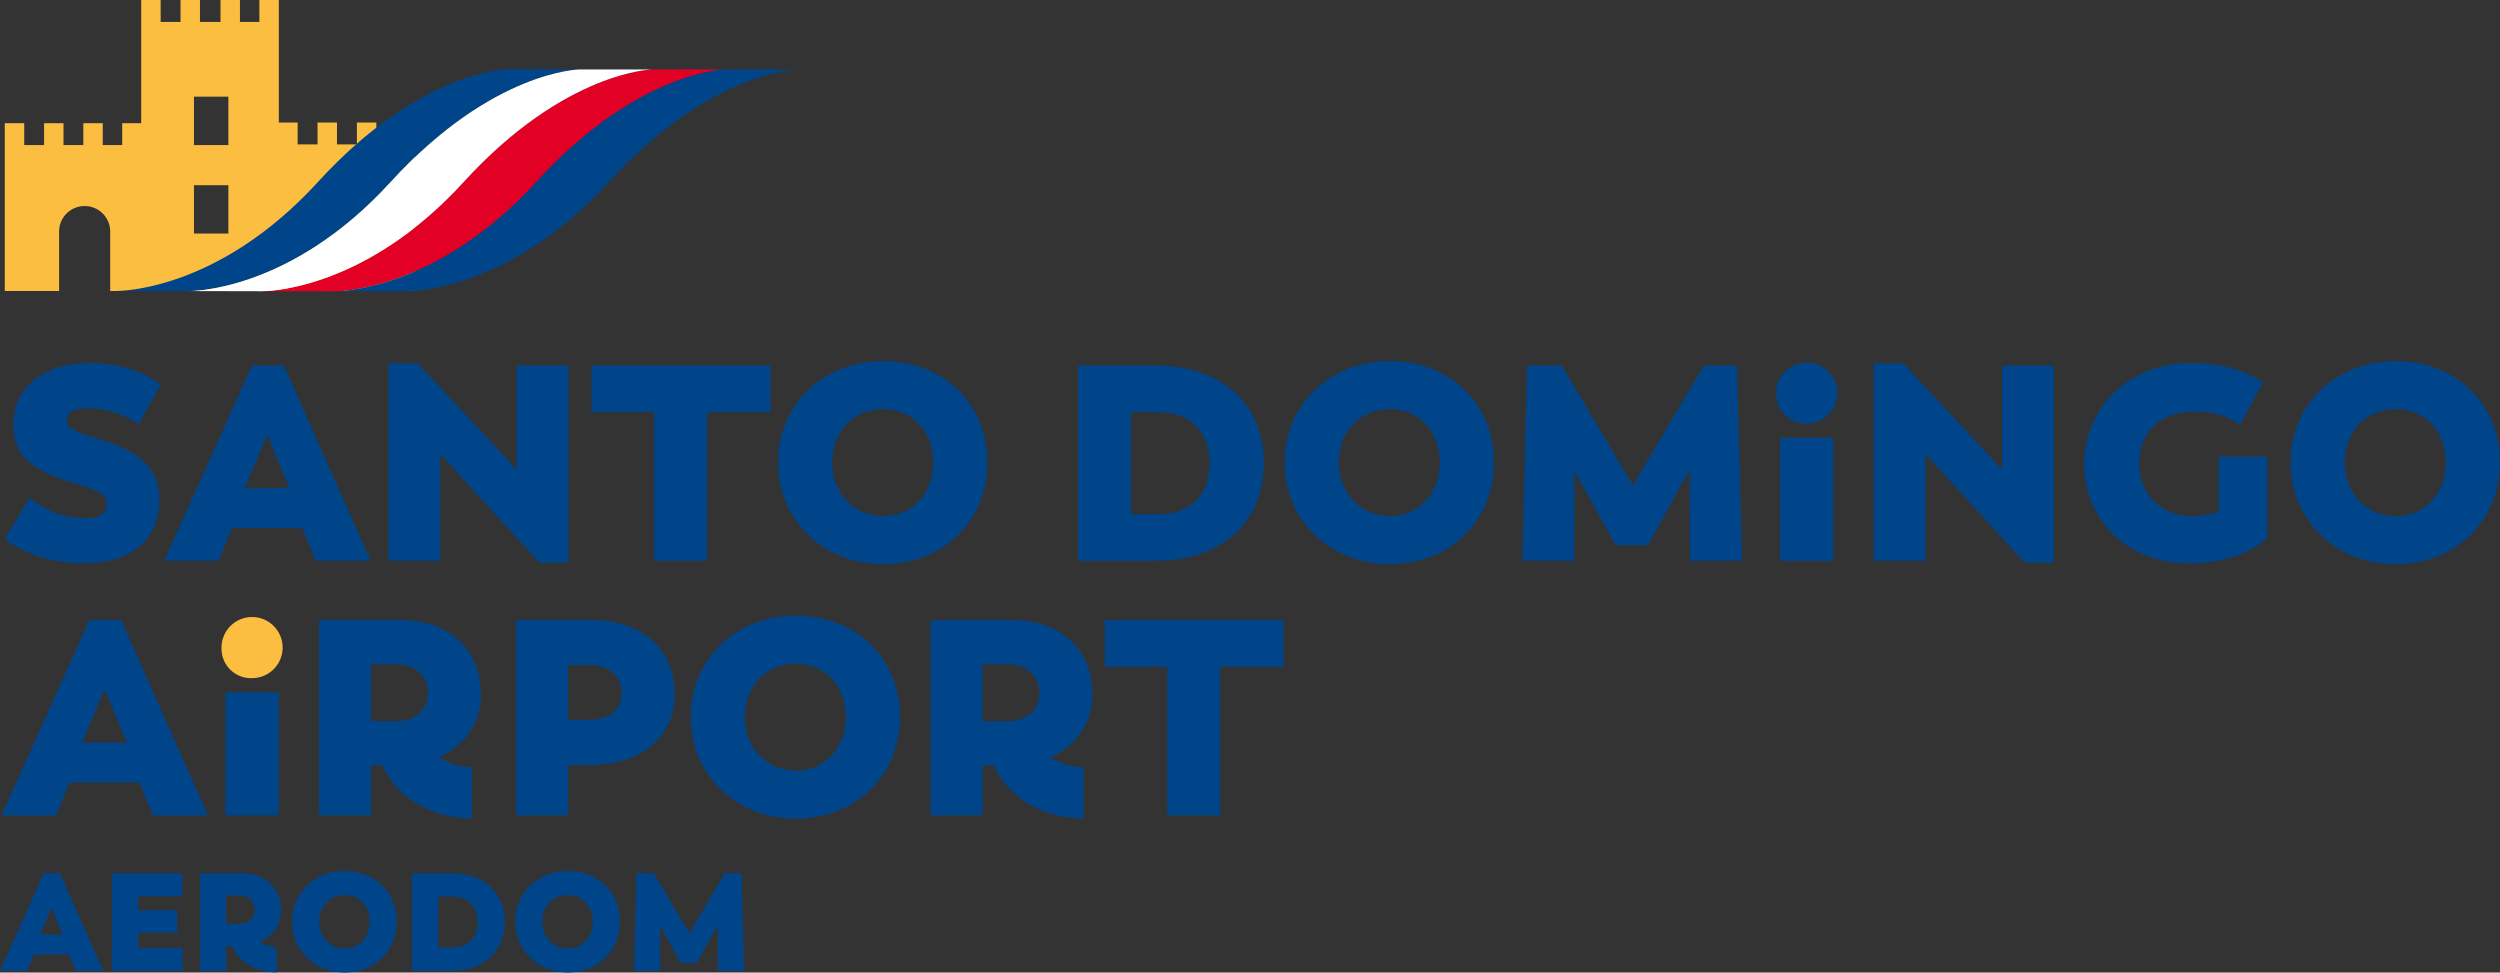<svg xmlns:xlink="http://www.w3.org/1999/xlink" xmlns="http://www.w3.org/2000/svg" viewBox="0 0 900.12 350.15" width="1500" height="583.51"><rect x="0" y="0" width="900.12" height="350.15" fill="#333333" stroke="none"/><defs><style>.e79e0d14-f939-4e35-b147-82d9099a9344{fill:#fbbe41;}.a67ef897-124c-477d-a013-cc39b9db6ea0{fill:#004489;}.b77b2931-5c95-48bf-89bf-add667ec85fd{fill:#e20025;}.efdb0b76-6180-4afd-bd29-6a8bb039d90a{fill:#fff;}</style></defs><g id="e8c268d4-b559-4527-b21c-e1ebe5a1f4b7" data-name="Layer 2"><g id="e9813a8f-1996-46b6-b2b7-74b4959750f5" data-name="Calque 1"><g id="a2f3dbe3-3546-49a6-b01d-cc7692e60b40" data-name="lasamericas"><path class="e79e0d14-f939-4e35-b147-82d9099a9344" d="M149.5,52h0V44.11h-7V52h-7V44.11h-7V52h-7.17V44.11h-7V52h-7.17V44.11h-6.77V7.89h0V0h-7V7.89h-7V0h-7V7.89H72V0H65V7.89H57.84V0h-7V7.89h0V44.35H44v7.87H37V44.35H30v7.87H22.87V44.35h-7v7.87H8.72V44.35h-7v7.87h0v52.55H21.28V83.38a9.2,9.2,0,0,1,18.4,0v21.39H51v0H149.5ZM82.23,84.08H69.84V66.67H82.23Zm0-31.86H69.84V34.8H82.23Z"></path><path class="a67ef897-124c-477d-a013-cc39b9db6ea0" d="M15.8,314.4h5.75l15.6,35.15h-9.9l-2.4-5.9H12.2l-2.4,5.9H0Zm6.75,22.05-4-9.55-4.05,9.55Z"></path><path class="a67ef897-124c-477d-a013-cc39b9db6ea0" d="M40.3,314.4H65.65v8.3H49.75v5h14v8.1h-14v5.45h16v8.3H40.3Z"></path><path class="a67ef897-124c-477d-a013-cc39b9db6ea0" d="M83.45,340.55h-2v9H72.05V314.4H86.8c9,0,14.4,5.7,14.4,13.3a12,12,0,0,1-6.65,10.95l-.85.4a10,10,0,0,0,5.9,1.8v9.25c-7.35,0-13.55-3.75-16.15-9.55m2.6-7.95c3.45,0,5.6-2.2,5.6-5,0-3-2.05-5.25-5.75-5.25H81.4V332.6Z"></path><path class="a67ef897-124c-477d-a013-cc39b9db6ea0" d="M105.15,331.85c0-10.35,8-18.25,18.95-18.25s18.75,7.65,18.75,18.25-7.95,18.3-18.75,18.3-18.95-8-18.95-18.3m27.95,0c0-5.65-3.8-9.6-9-9.6s-9.2,4-9.2,9.6,3.9,9.65,9.2,9.65,9-4.1,9-9.65"></path><path class="a67ef897-124c-477d-a013-cc39b9db6ea0" d="M148.3,314.4h13.9c12.15,0,19.55,7,19.55,17.55s-7.4,17.6-19.55,17.6H148.3Zm14.5,26.75c5.85,0,9.2-3.65,9.2-9.1s-3.35-9.25-9.2-9.25h-5v18.35Z"></path><path class="a67ef897-124c-477d-a013-cc39b9db6ea0" d="M185.5,331.85c0-10.35,8.05-18.25,18.95-18.25s18.75,7.65,18.75,18.25-7.95,18.3-18.75,18.3-18.95-8-18.95-18.3m27.95,0c0-5.65-3.8-9.6-9-9.6s-9.2,4-9.2,9.6,3.9,9.65,9.2,9.65,9-4.1,9-9.65"></path><path class="a67ef897-124c-477d-a013-cc39b9db6ea0" d="M229.15,314.4h6.25L248.2,336,261,314.4H267l.9,35.15H258.5l-.1-16.4-7.5,13.6h-5.8l-7.4-13.35,0,16.15H228.3Z"></path><path class="a67ef897-124c-477d-a013-cc39b9db6ea0" d="M32.16,223.26h11.5l31.2,70.31H55.06l-4.8-11.81H25l-4.8,11.81H.56Zm13.5,44.1-8-19.1-8.1,19.1Z"></path><path class="a67ef897-124c-477d-a013-cc39b9db6ea0" d="M81.16,249.26h19.2v44.31H81.16Z"></path><path class="a67ef897-124c-477d-a013-cc39b9db6ea0" d="M137.66,275.56h-4.1v18h-18.7v-70.3h29.5c18.1,0,28.8,11.4,28.8,26.6,0,9.81-5,17.51-13.3,21.91l-1.7.8a20,20,0,0,0,11.8,3.6v18.5c-14.7,0-27.1-7.5-32.3-19.11m5.2-15.9c6.9,0,11.2-4.39,11.2-10,0-5.9-4.1-10.5-11.5-10.5h-9v20.5Z"></path><path class="a67ef897-124c-477d-a013-cc39b9db6ea0" d="M185.86,223.26h27.5c18.4,0,29.6,11.1,29.6,26.8,0,14.8-11.5,25.41-30.5,25.41h-7.9v18.1h-18.7V223.26Zm26.2,35.9c8.5,0,11.8-4.7,11.8-9.5,0-5.2-3.5-10.2-11.8-10.2h-7.5v19.7Z"></path><path class="a67ef897-124c-477d-a013-cc39b9db6ea0" d="M248.66,258.16c0-20.7,16.1-36.5,37.9-36.5,21.6,0,37.5,15.3,37.5,36.5,0,21-15.9,36.61-37.5,36.61-21.8,0-37.9-16-37.9-36.61m55.9,0c0-11.3-7.6-19.2-18-19.2-10.6,0-18.4,8-18.4,19.2,0,11,7.8,19.31,18.4,19.31,10.4,0,18-8.2,18-19.31"></path><path class="a67ef897-124c-477d-a013-cc39b9db6ea0" d="M357.86,275.56h-4.1v18h-18.7v-70.3h29.5c18.1,0,28.8,11.4,28.8,26.6,0,9.81-5,17.51-13.3,21.91l-1.7.8a20,20,0,0,0,11.8,3.6v18.5c-14.7,0-27.1-7.5-32.3-19.11m5.2-15.9c6.9,0,11.2-4.39,11.2-10,0-5.9-4.1-10.5-11.5-10.5h-9v20.5Z"></path><path class="a67ef897-124c-477d-a013-cc39b9db6ea0" d="M420.26,240.06H397.75v-16.8h64.41v16.8h-22.8v53.5h-19.1Z"></path><path class="e79e0d14-f939-4e35-b147-82d9099a9344" d="M79.76,233.36a11,11,0,1,1,11,10.8,10.6,10.6,0,0,1-11-10.8"></path><path class="a67ef897-124c-477d-a013-cc39b9db6ea0" d="M1.72,194.13l8.9-15c6.6,5.1,12.1,7.4,20.71,7.4,4.6,0,7.1-1.8,7.1-4.9,0-3.6-2.6-5-12.5-7.9-15.21-4.5-21.11-10.3-21.11-20.9,0-13.4,10.91-22.1,27.61-22.1a43.08,43.08,0,0,1,25.5,7.7l-8,14.3A33.23,33.23,0,0,0,32,147c-5.2,0-7.9,1.4-7.9,4.3,0,2.7,1.9,3.9,12.2,7,14.8,4.4,21.1,10.9,21.1,21.6,0,14.51-10,22.91-27.4,22.91-11.31,0-20.71-3.2-28.31-8.7"></path><path class="a67ef897-124c-477d-a013-cc39b9db6ea0" d="M90.73,131.62h11.5l31.2,70.3h-19.8l-4.8-11.8H83.52l-4.8,11.8H59.12Zm13.5,44.1-8-19.1-8.11,19.1Z"></path><path class="a67ef897-124c-477d-a013-cc39b9db6ea0" d="M158.52,163.52v38.4h-18.7v-71.1h10.6L186,169v-37.4h18.7v71h-10.5Z"></path><path class="a67ef897-124c-477d-a013-cc39b9db6ea0" d="M235.52,148.42H213v-16.8h64.41v16.8H254.62v53.5h-19.1Z"></path><path class="a67ef897-124c-477d-a013-cc39b9db6ea0" d="M280.12,166.52c0-20.7,16.1-36.5,37.91-36.5,21.6,0,37.5,15.3,37.5,36.5,0,21-15.9,36.61-37.5,36.61-21.81,0-37.91-16-37.91-36.61m55.91,0c0-11.3-7.6-19.2-18-19.2-10.6,0-18.4,8-18.4,19.2,0,11,7.8,19.31,18.4,19.31,10.41,0,18-8.2,18-19.31"></path><path class="a67ef897-124c-477d-a013-cc39b9db6ea0" d="M388.12,131.62h27.8c24.3,0,39.1,14,39.1,35.1s-14.8,35.21-39.1,35.21h-27.8Zm29,53.51c11.7,0,18.4-7.31,18.4-18.21,0-11.1-6.7-18.5-18.4-18.5h-9.9v36.7h9.9Z"></path><path class="a67ef897-124c-477d-a013-cc39b9db6ea0" d="M462.52,166.52c0-20.7,16.1-36.5,37.9-36.5,21.61,0,37.51,15.3,37.51,36.5,0,21-15.9,36.61-37.51,36.61-21.8,0-37.9-16-37.9-36.61m55.9,0c0-11.3-7.6-19.2-18-19.2-10.6,0-18.4,8-18.4,19.2,0,11,7.8,19.31,18.4,19.31,10.4,0,18-8.2,18-19.31"></path><path class="a67ef897-124c-477d-a013-cc39b9db6ea0" d="M549.82,131.62h12.5l25.6,43.1,25.6-43.1h11.9l1.81,70.3H608.52l-.2-32.8-15,27.21h-11.6l-14.8-26.71-.1,32.3h-18.7Z"></path><path class="a67ef897-124c-477d-a013-cc39b9db6ea0" d="M639.52,141.72a11,11,0,1,1,11,10.8,10.6,10.6,0,0,1-11-10.8m1.4,15.9h19.2v44.31h-19.2Z"></path><path class="a67ef897-124c-477d-a013-cc39b9db6ea0" d="M693.32,163.52v38.4h-18.7v-71.1h10.6l35.6,38.2v-37.4h18.7v71H729Z"></path><path class="a67ef897-124c-477d-a013-cc39b9db6ea0" d="M750.42,167.12c0-20,15.6-36.4,38.5-36.4,14.1,0,22,4.3,25.9,7l-8.3,15.2c-4.2-2.7-8.4-4.7-16.7-4.7-11.7,0-19.6,7.2-19.6,18.9,0,11.31,8.4,18.71,19,18.71a23.72,23.72,0,0,0,9.6-1.7V164.42h17.5v29.3c-3.3,3.2-12.3,9.11-28.3,9.11-22,0-37.6-15.7-37.6-35.71"></path><path class="a67ef897-124c-477d-a013-cc39b9db6ea0" d="M824.72,166.52c0-20.7,16.1-36.5,37.9-36.5,21.6,0,37.5,15.3,37.5,36.5,0,21-15.9,36.61-37.5,36.61-21.8,0-37.9-16-37.9-36.61m55.9,0c0-11.3-7.6-19.2-18-19.2-10.6,0-18.4,8-18.4,19.2,0,11,7.8,19.31,18.4,19.31,10.4,0,18-8.2,18-19.31"></path><path class="b77b2931-5c95-48bf-89bf-add667ec85fd" d="M94.12,104.84s9,.2,22.66-4.62,31.82-14.66,50.13-34.71,35.32-30.19,47.75-35.3S235,25,235,25l26.18,0s-7.86.1-20.29,5.22-29.45,15.25-47.75,35.3S156.58,95.44,143,100.26s-22.66,4.63-22.66,4.63Z"></path><path class="a67ef897-124c-477d-a013-cc39b9db6ea0" d="M120.3,104.89s9,.19,22.66-4.63,31.82-14.65,50.13-34.71,35.32-30.19,47.75-35.3S261.13,25,261.13,25l26.18,0s-7.86.1-20.29,5.22-29.45,15.25-47.76,35.3-36.5,29.89-50.12,34.71-22.66,4.63-22.66,4.63Z"></path><path class="a67ef897-124c-477d-a013-cc39b9db6ea0" d="M41.77,104.76s9,.2,22.66-4.62,31.82-14.66,50.13-34.71,35.31-30.19,47.75-35.31,20.29-5.21,20.29-5.21l26.18,0s-7.86.1-20.29,5.22S159,45.41,140.73,65.47s-36.5,29.89-50.12,34.71S68,104.8,68,104.8Z"></path><path class="efdb0b76-6180-4afd-bd29-6a8bb039d90a" d="M67.94,104.8s9,.2,22.67-4.62,31.81-14.66,50.12-34.71,35.32-30.19,47.76-35.3S208.78,25,208.78,25L235,25s-7.85.1-20.29,5.22-29.44,15.24-47.75,35.3-36.5,29.89-50.12,34.71-22.67,4.63-22.67,4.63Z"></path></g></g></g></svg>